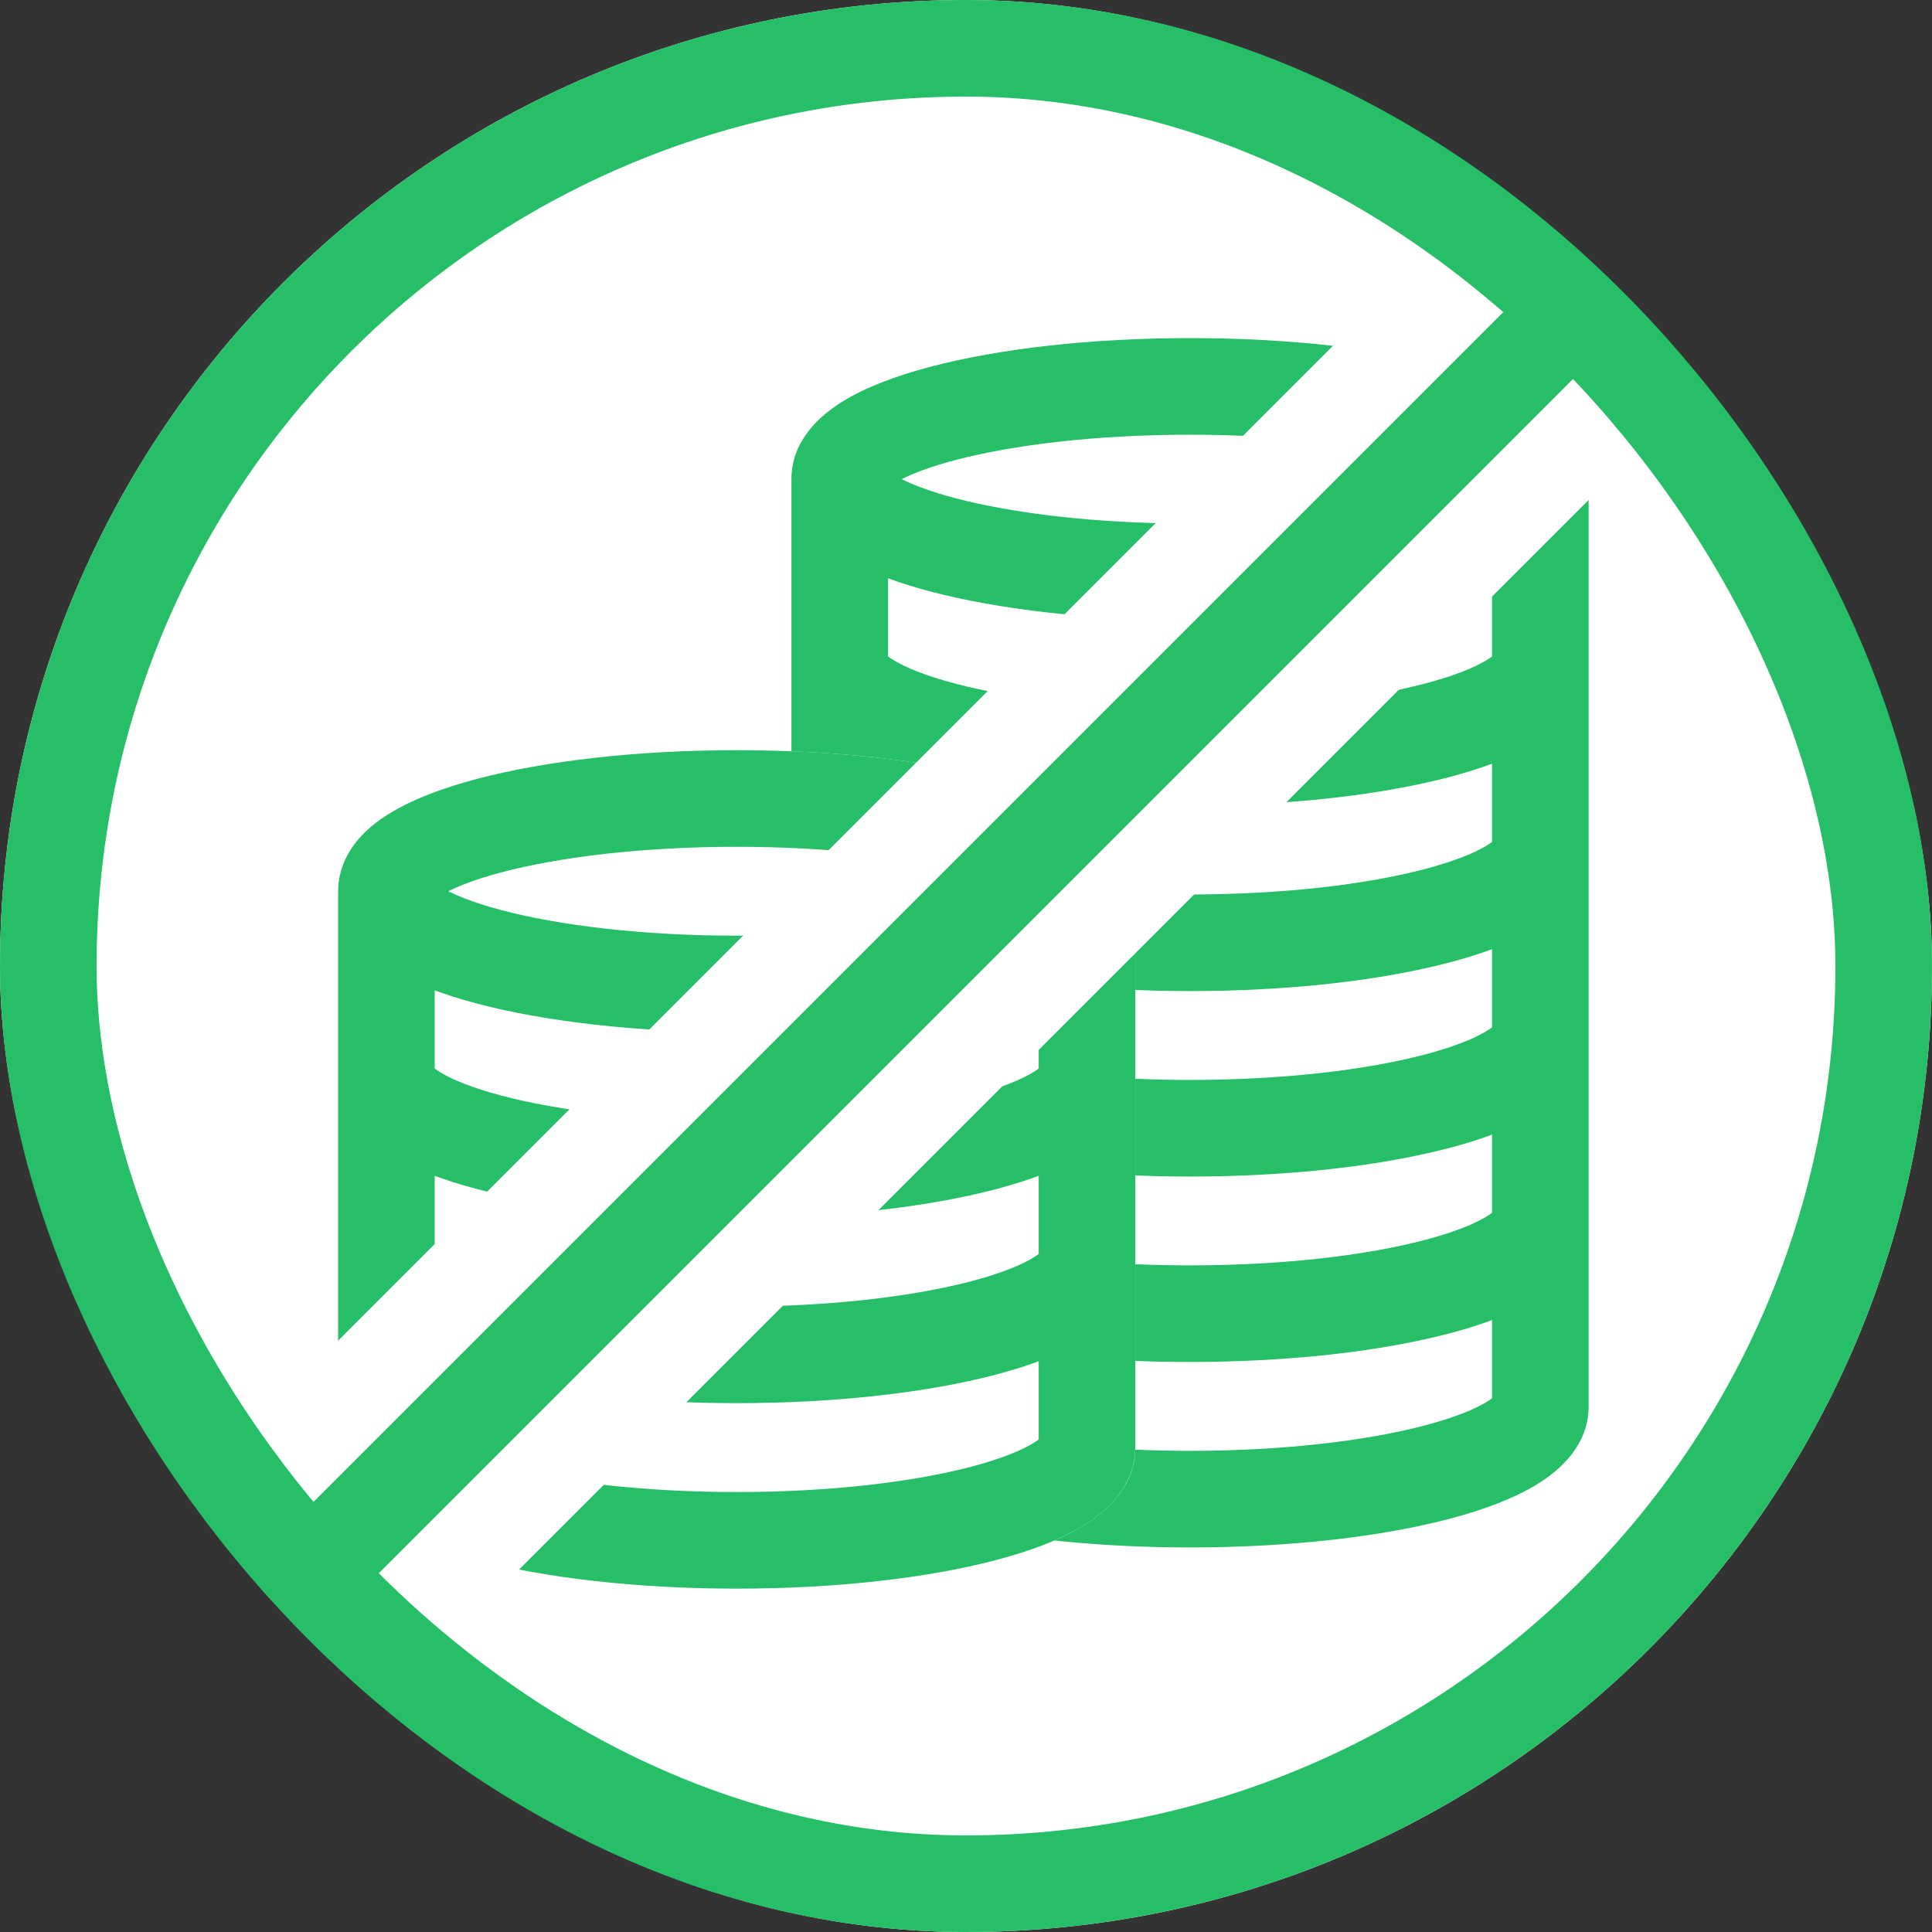 <svg width="40" height="40" viewBox="0 0 40 40" fill="none" xmlns="http://www.w3.org/2000/svg"><rect x="0" y="0" width="40" height="40" fill="#333333" stroke="none"/><g clip-path="url(#clip0_1_38)"><rect width="40" height="40" rx="20" fill="#fff"/><path d="M22.505 22.292C22.505 23.352 19.258 24.212 15.253 24.212C11.247 24.212 8 23.352 8 22.292M22.505 22.292V26.131M22.505 22.292V18.452M8 22.292V26.131M8 22.292V18.452M22.505 26.131C22.505 27.192 19.258 28.051 15.253 28.051C11.247 28.051 8 27.192 8 26.131M22.505 26.131V29.971C22.505 31.032 19.258 31.891 15.253 31.891C11.247 31.891 8 31.032 8 29.971V26.131M22.505 18.452C22.505 19.512 19.258 20.372 15.253 20.372C11.247 20.372 8 19.512 8 18.452M22.505 18.452C22.505 17.392 19.258 16.532 15.253 16.532C11.247 16.532 8 17.392 8 18.452" stroke="#26BF68" stroke-width="2"/><path fill-rule="evenodd" clip-rule="evenodd" d="M19.766 10.311C19.285 10.183 18.92 10.047 18.667 9.92C18.92 9.793 19.285 9.656 19.766 9.529C20.974 9.209 22.697 9 24.639 9C26.581 9 28.304 9.209 29.511 9.529C29.993 9.656 30.357 9.793 30.611 9.92C30.357 10.047 29.993 10.183 29.511 10.311C28.304 10.63 26.581 10.84 24.639 10.84C22.697 10.84 20.974 10.63 19.766 10.311ZM30.023 12.244C30.326 12.164 30.618 12.074 30.891 11.972V13.591C30.867 13.609 30.834 13.632 30.791 13.659C30.545 13.813 30.122 13.989 29.511 14.15C28.304 14.47 26.581 14.679 24.639 14.679C22.697 14.679 20.974 14.47 19.766 14.15C19.155 13.989 18.733 13.813 18.486 13.659C18.443 13.632 18.41 13.609 18.386 13.591V11.972C18.659 12.074 18.951 12.164 19.254 12.244C20.672 12.619 22.575 12.84 24.639 12.84C26.702 12.84 28.605 12.619 30.023 12.244ZM30.946 13.544C30.951 13.536 30.955 13.532 30.955 13.532C30.956 13.532 30.953 13.536 30.946 13.544ZM30.023 16.084C30.326 16.003 30.618 15.913 30.891 15.812V17.43C30.867 17.449 30.834 17.472 30.791 17.499C30.545 17.653 30.122 17.828 29.511 17.99C28.304 18.309 26.581 18.519 24.639 18.519C24.251 18.519 23.873 18.511 23.505 18.495V20.496C23.876 20.511 24.255 20.519 24.639 20.519C26.702 20.519 28.605 20.299 30.023 19.923C30.326 19.843 30.618 19.753 30.891 19.652V21.27C30.867 21.288 30.834 21.311 30.791 21.338C30.545 21.492 30.122 21.668 29.511 21.83C28.304 22.149 26.581 22.359 24.639 22.359C24.251 22.359 23.873 22.35 23.505 22.334V24.336C23.876 24.351 24.255 24.359 24.639 24.359C26.702 24.359 28.605 24.138 30.023 23.763C30.326 23.683 30.618 23.593 30.891 23.491V25.109C30.867 25.128 30.834 25.151 30.791 25.178C30.545 25.332 30.122 25.508 29.511 25.669C28.304 25.989 26.581 26.198 24.639 26.198C24.251 26.198 23.873 26.19 23.505 26.174V28.176C23.876 28.191 24.255 28.198 24.639 28.198C26.702 28.198 28.605 27.978 30.023 27.603C30.326 27.522 30.618 27.432 30.891 27.331V28.949C30.867 28.968 30.834 28.991 30.791 29.018C30.545 29.172 30.122 29.347 29.511 29.509C28.304 29.828 26.581 30.038 24.639 30.038C24.251 30.038 23.872 30.029 23.505 30.014C23.484 30.798 22.894 31.298 22.466 31.566C22.275 31.686 22.061 31.795 21.829 31.894C22.706 31.988 23.654 32.038 24.639 32.038C26.702 32.038 28.605 31.817 30.023 31.442C30.724 31.257 31.364 31.018 31.852 30.713C32.288 30.44 32.891 29.927 32.891 29.118V25.278V21.439V17.599V13.759V9.92C32.891 9.111 32.288 8.598 31.852 8.325C31.364 8.02 30.724 7.781 30.023 7.596C28.605 7.22 26.702 7 24.639 7C22.575 7 20.672 7.22 19.254 7.596C18.553 7.781 17.913 8.02 17.425 8.325C16.989 8.598 16.386 9.111 16.386 9.92V13.759V15.555C18.008 15.62 19.483 15.823 20.637 16.128C21.072 16.243 21.484 16.379 21.85 16.538C22.721 16.63 23.662 16.679 24.639 16.679C26.702 16.679 28.605 16.459 30.023 16.084ZM30.946 17.384C30.951 17.376 30.955 17.372 30.955 17.372C30.956 17.372 30.953 17.376 30.946 17.384ZM30.946 21.223C30.951 21.215 30.955 21.212 30.955 21.212C30.956 21.212 30.953 21.216 30.946 21.223ZM30.946 25.063C30.951 25.055 30.955 25.051 30.955 25.051C30.956 25.051 30.953 25.055 30.946 25.063ZM30.955 28.891C30.956 28.891 30.953 28.895 30.946 28.903C30.951 28.895 30.955 28.891 30.955 28.891ZM18.322 13.532C18.322 13.532 18.326 13.536 18.332 13.544C18.324 13.536 18.321 13.532 18.322 13.532ZM30.946 9.705C30.951 9.697 30.955 9.693 30.955 9.693C30.956 9.693 30.953 9.697 30.946 9.705ZM18.332 9.705C18.324 9.697 18.321 9.693 18.322 9.693C18.322 9.693 18.326 9.697 18.332 9.705Z" fill="#26BF68"/><path d="M2 37L37.355 1.645" stroke="#fff" stroke-width="6"/><path d="M2 37L37.355 1.645" stroke="#26BF68" stroke-width="2"/></g><rect x="1" y="1" width="38" height="38" rx="19" stroke="#26BF68" stroke-width="2"/><defs><clipPath id="clip0_1_38"><rect width="40" height="40" rx="20" fill="#fff"/></clipPath></defs></svg>